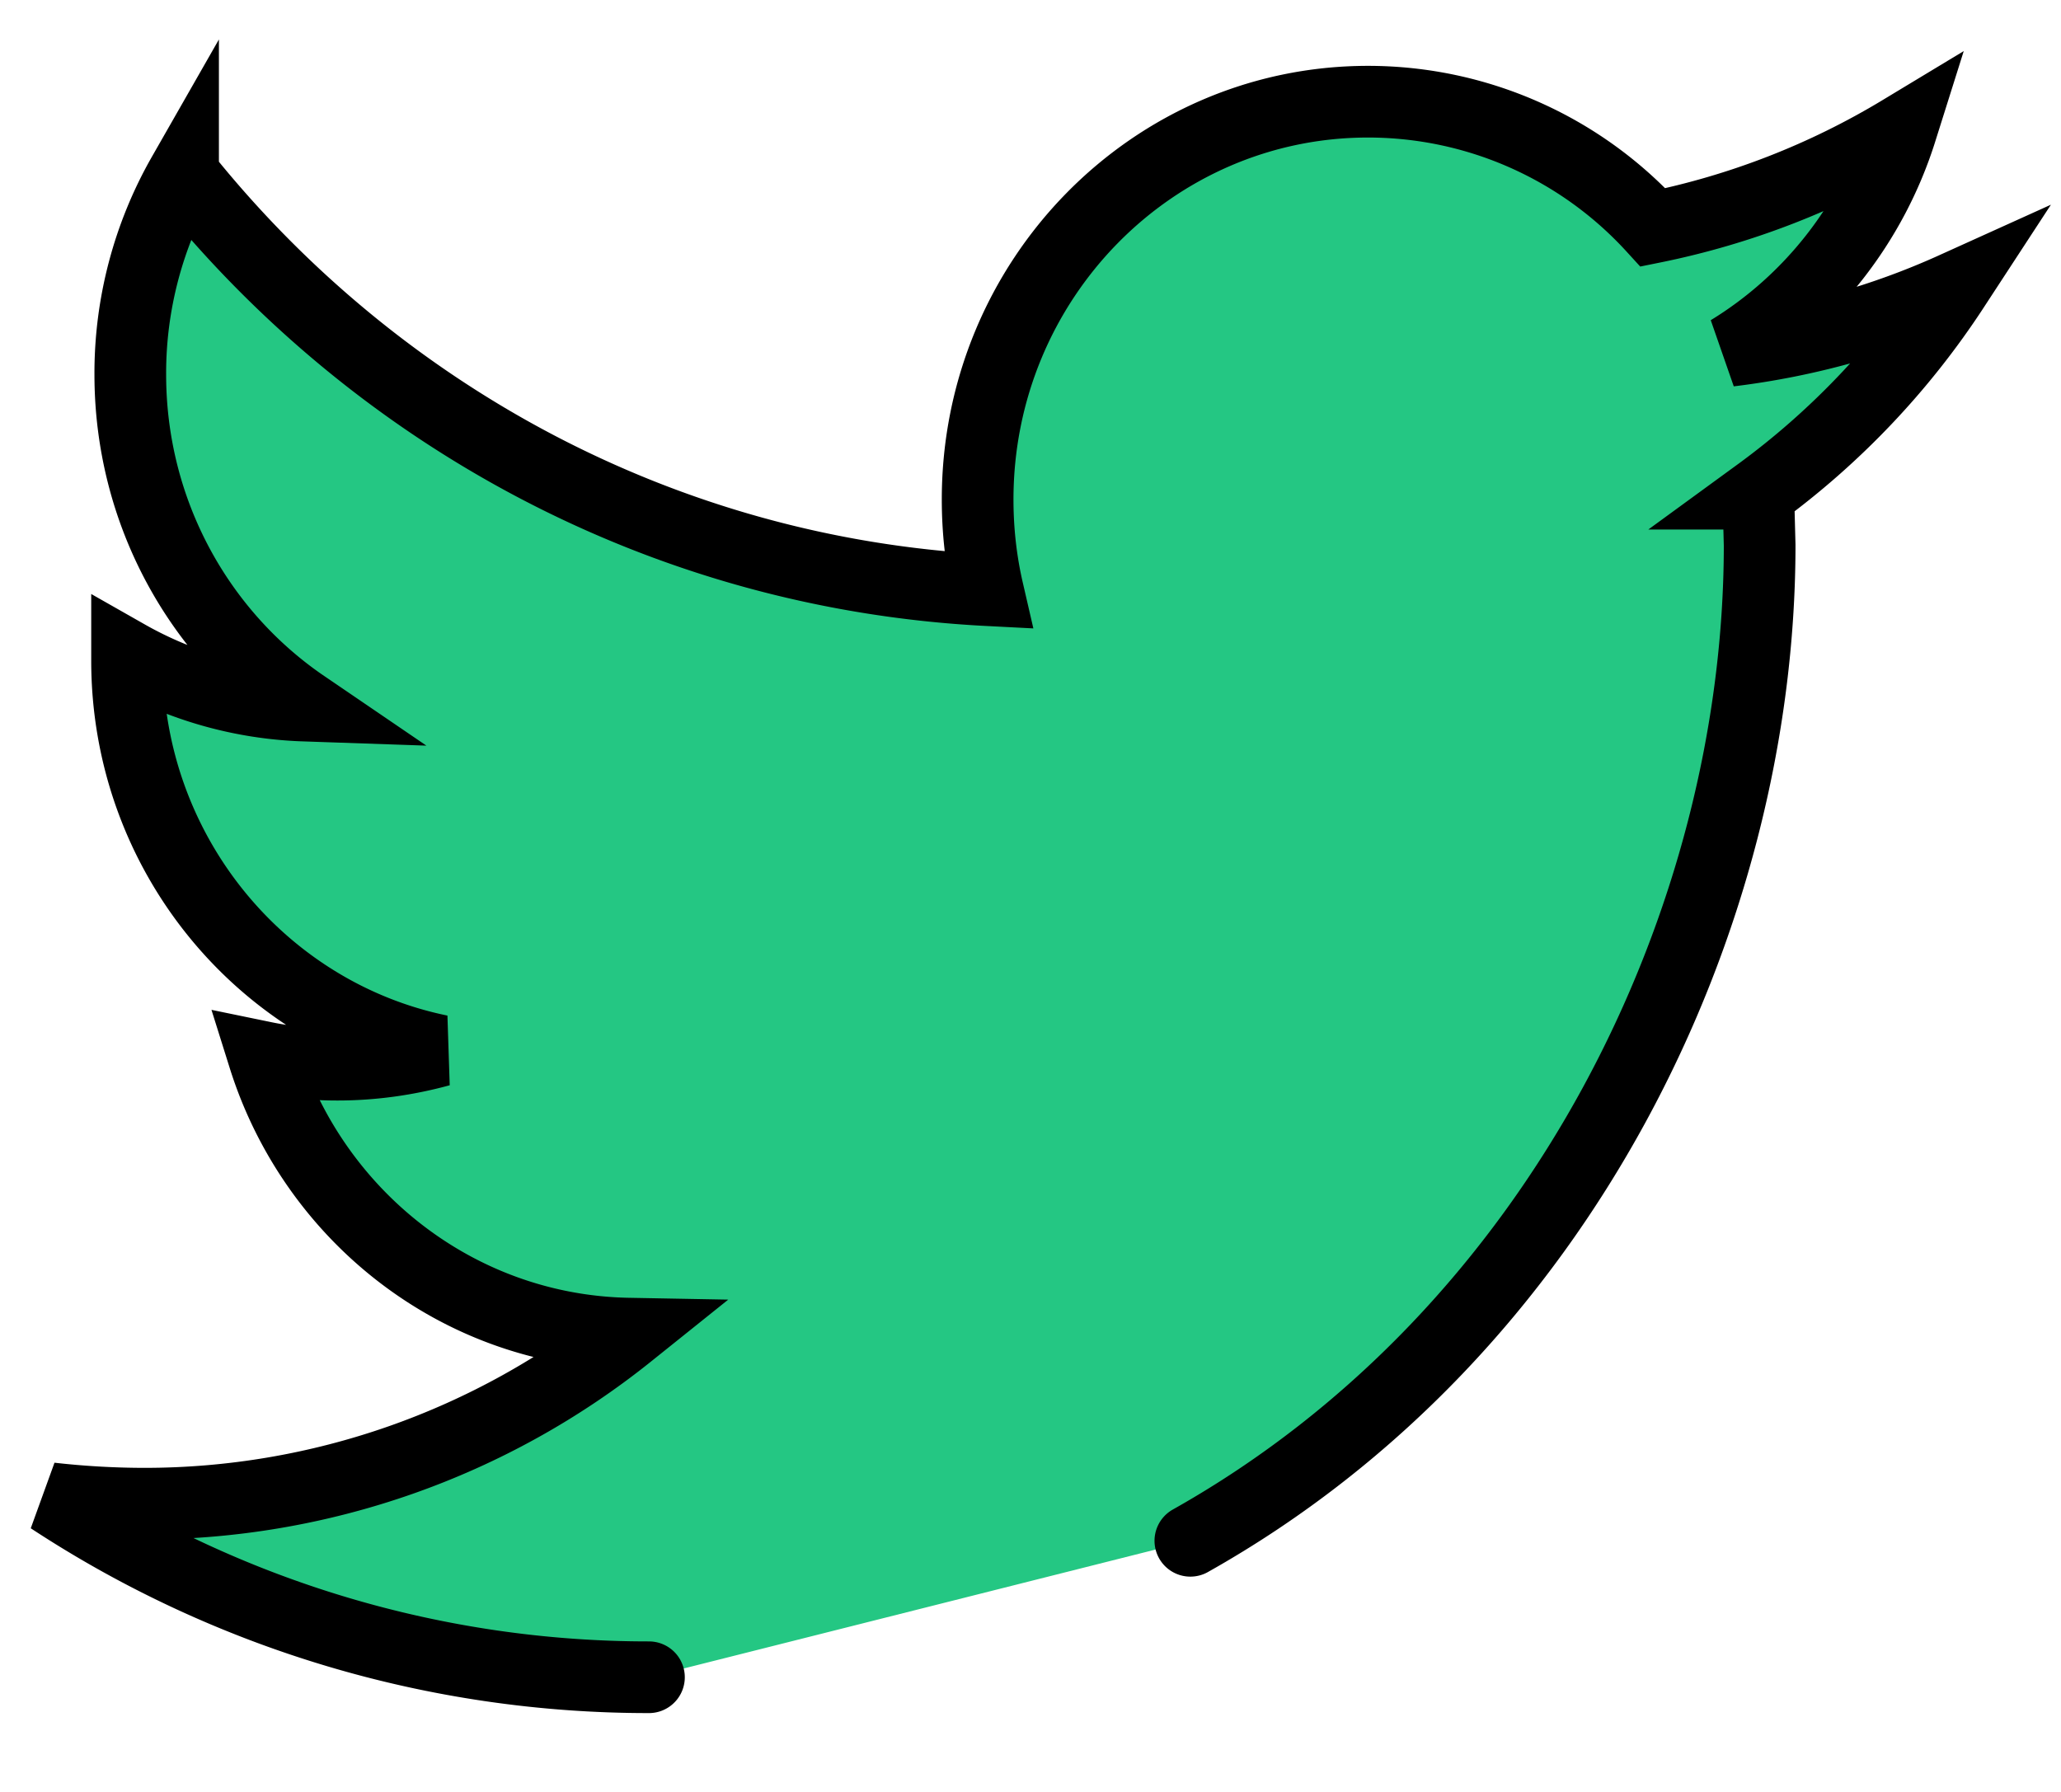 <svg width="23" height="20" viewBox="0 0 23 20" xmlns="http://www.w3.org/2000/svg"><title>Capa_1</title><path d="M13.284 17.197c4.146-2.33 6.353-6.947 6.353-11.112l-.015-.575a8.794 8.794 0 0 0 2.18-2.295 8.572 8.572 0 0 1-2.502.7c.9-.55 1.589-1.42 1.915-2.455a8.683 8.683 0 0 1-2.768 1.078 4.306 4.306 0 0 0-3.18-1.403c-2.406 0-4.357 1.989-4.357 4.44 0 .347.038.687.113 1.012-3.62-.186-6.83-1.954-8.98-4.64a4.473 4.473 0 0 0-.589 2.232c0 1.54.77 2.9 1.938 3.696a4.294 4.294 0 0 1-1.974-.558v.056c0 2.15 1.503 3.946 3.495 4.354-.365.1-.75.156-1.148.156a4.03 4.03 0 0 1-.82-.083c.554 1.766 2.163 3.05 4.069 3.085a8.636 8.636 0 0 1-5.411 1.898 9.4 9.4 0 0 1-1.04-.06 12.146 12.146 0 0 0 6.679 1.997" stroke="#000" stroke-width=".8" fill="#24C783" stroke-linecap="round"/></svg>